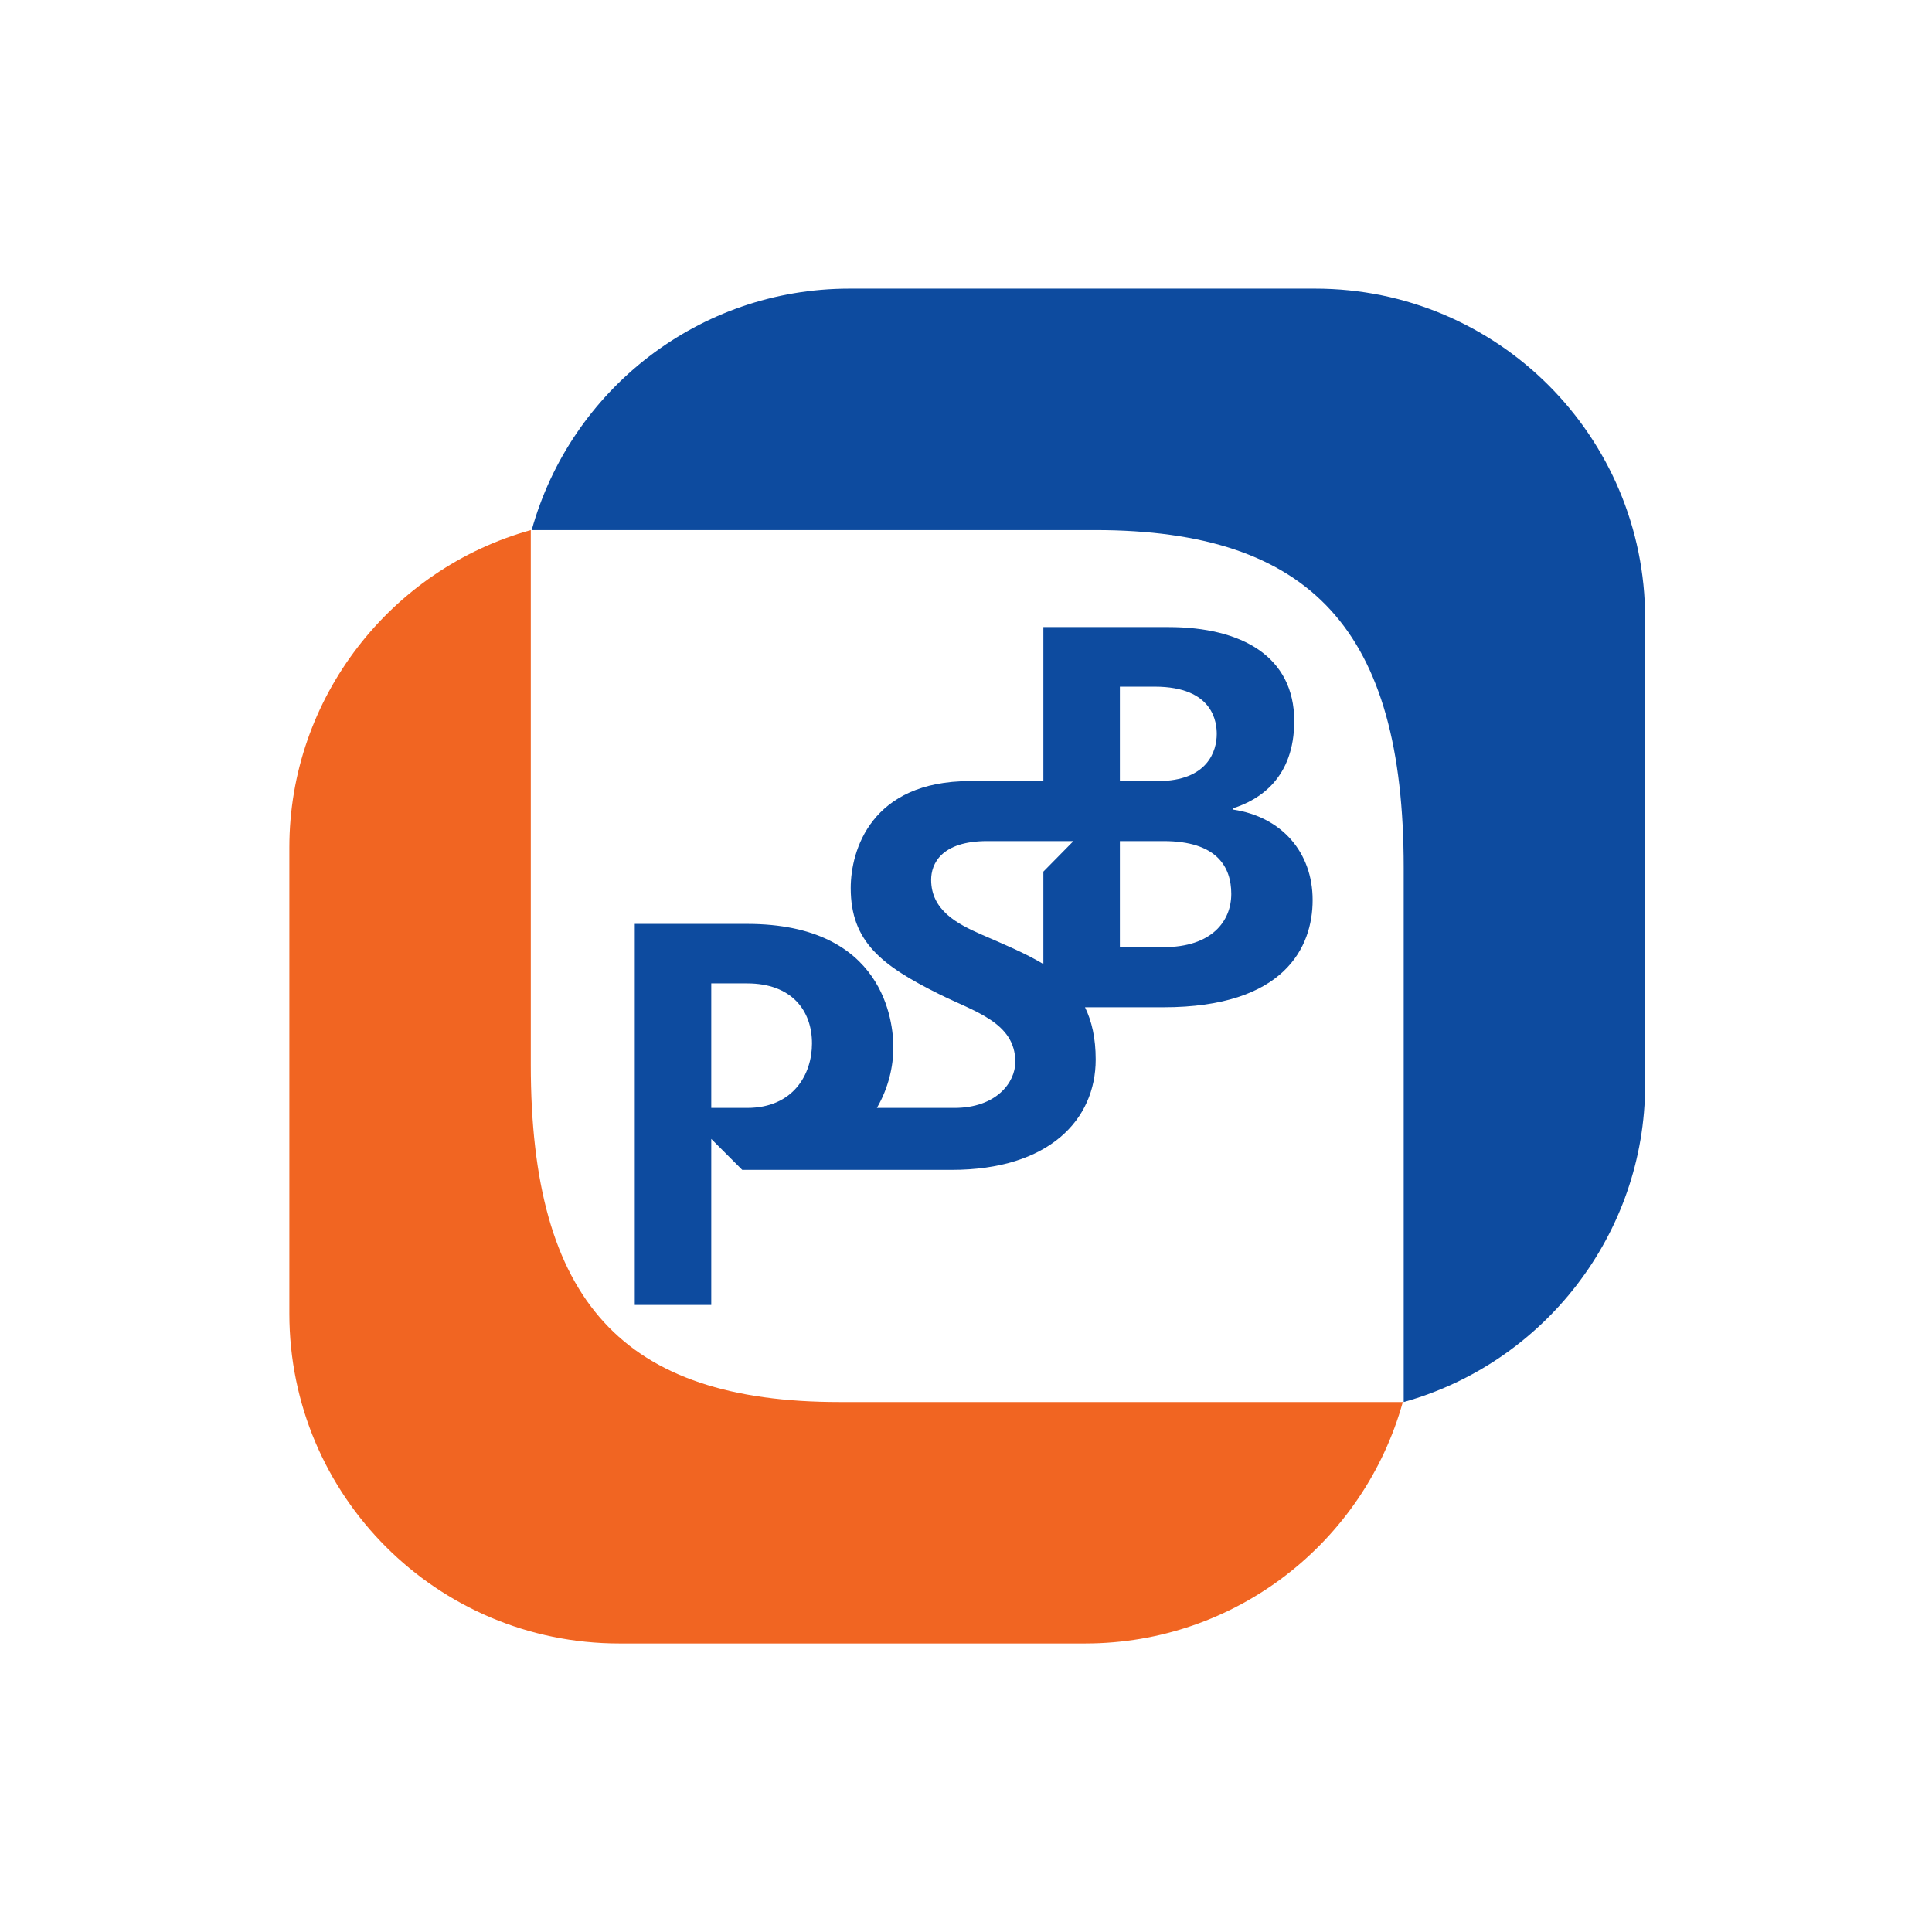 <?xml version="1.0" encoding="UTF-8"?>
<svg width="512px" height="512px" viewBox="0 0 512 512" version="1.1" xmlns="http://www.w3.org/2000/svg" xmlns:xlink="http://www.w3.org/1999/xlink">
    <!-- Generator: Sketch 49 (51002) - http://www.bohemiancoding.com/sketch -->
    <title>ru / psbank_ru</title>
    <desc>Created with Sketch.</desc>
    <defs></defs>
    <g id="ru-/-psbank_ru" stroke="none" stroke-width="1" fill="none" fill-rule="evenodd">
        <g id="Group" transform="translate(76, 76)">
            <path d="M232.342,175.006 L220.779,175.006 L220.779,146.898 L232.342,146.898 C246.451,146.898 250.301,153.705 250.301,160.891 C250.301,168.088 245.173,175.006 232.342,175.006 L232.342,175.006 Z M220.779,105.969 L230.022,105.969 C245.686,105.969 246.451,115.597 246.451,118.537 C246.451,122.902 244.138,130.997 230.796,130.997 L220.779,130.997 L220.779,105.969 Z M200.503,154.992 L200.503,179.482 C195.625,176.552 190.003,174.232 184.105,171.664 C177.685,168.847 170.763,165.256 170.763,157.146 C170.763,153.029 173.332,146.898 185.647,146.898 L193.831,146.898 L200.503,146.898 L208.472,146.898 L200.503,154.992 Z M121.989,217.606 L112.491,217.606 L112.491,184.606 L121.989,184.606 C133.798,184.606 139.186,191.789 139.186,200.519 C139.186,208.63 134.308,217.606 121.989,217.606 L121.989,217.606 Z M250.817,138.554 L250.817,138.182 C257.744,135.983 266.985,130.223 266.985,115.072 C266.985,98.013 253.13,90.179 233.62,90.179 L200.503,90.179 L200.503,130.997 L181.024,130.997 C154.847,130.997 149.45,149.343 149.45,159.358 C149.45,173.584 157.667,179.882 172.822,187.423 C182.047,192.053 193.069,194.87 193.069,205.41 C193.069,210.934 187.96,217.606 176.923,217.606 L156.383,217.606 C159.462,212.328 160.749,206.584 160.749,201.558 C160.749,195.036 158.442,168.847 121.989,168.847 L92.219,168.847 L92.219,269.821 L112.491,269.821 L112.491,225.827 L120.702,234.032 L176.149,234.032 C202.043,234.032 214.37,220.702 214.37,204.786 C214.37,199.137 213.341,194.621 211.538,190.935 L232.342,190.935 C264.416,190.935 271.86,175.006 271.86,162.534 C271.86,149.865 263.648,140.474 250.817,138.554 L250.817,138.554 Z" id="Fill-2" fill="#0D4B9F"></path>
            <path d="M359.977,87.913 C359.977,39.622 320.836,0.49 272.554,0.49 L149.056,0.49 C109.203,0.49 75.215,27.343 64.905,64.474 L214.192,64.474 C271.614,64.474 295.993,91.188 295.993,153.872 L295.993,295.556 C333.026,285.237 359.977,251.132 359.977,211.432 L359.977,87.913 Z" id="Fill-4" fill="#0D4B9F"></path>
            <path d="M0.68,272.113 C0.68,320.405 39.827,359.536 88.103,359.536 L211.61,359.536 C251.46,359.536 285.439,332.684 295.758,295.556 L146.465,295.556 C89.043,295.556 64.664,268.842 64.664,206.154 L64.664,64.474 C27.628,74.793 0.68,108.898 0.68,148.594 L0.68,272.113 Z" id="Fill-6" fill="#F16522"></path>
        </g>
    </g>
</svg>
